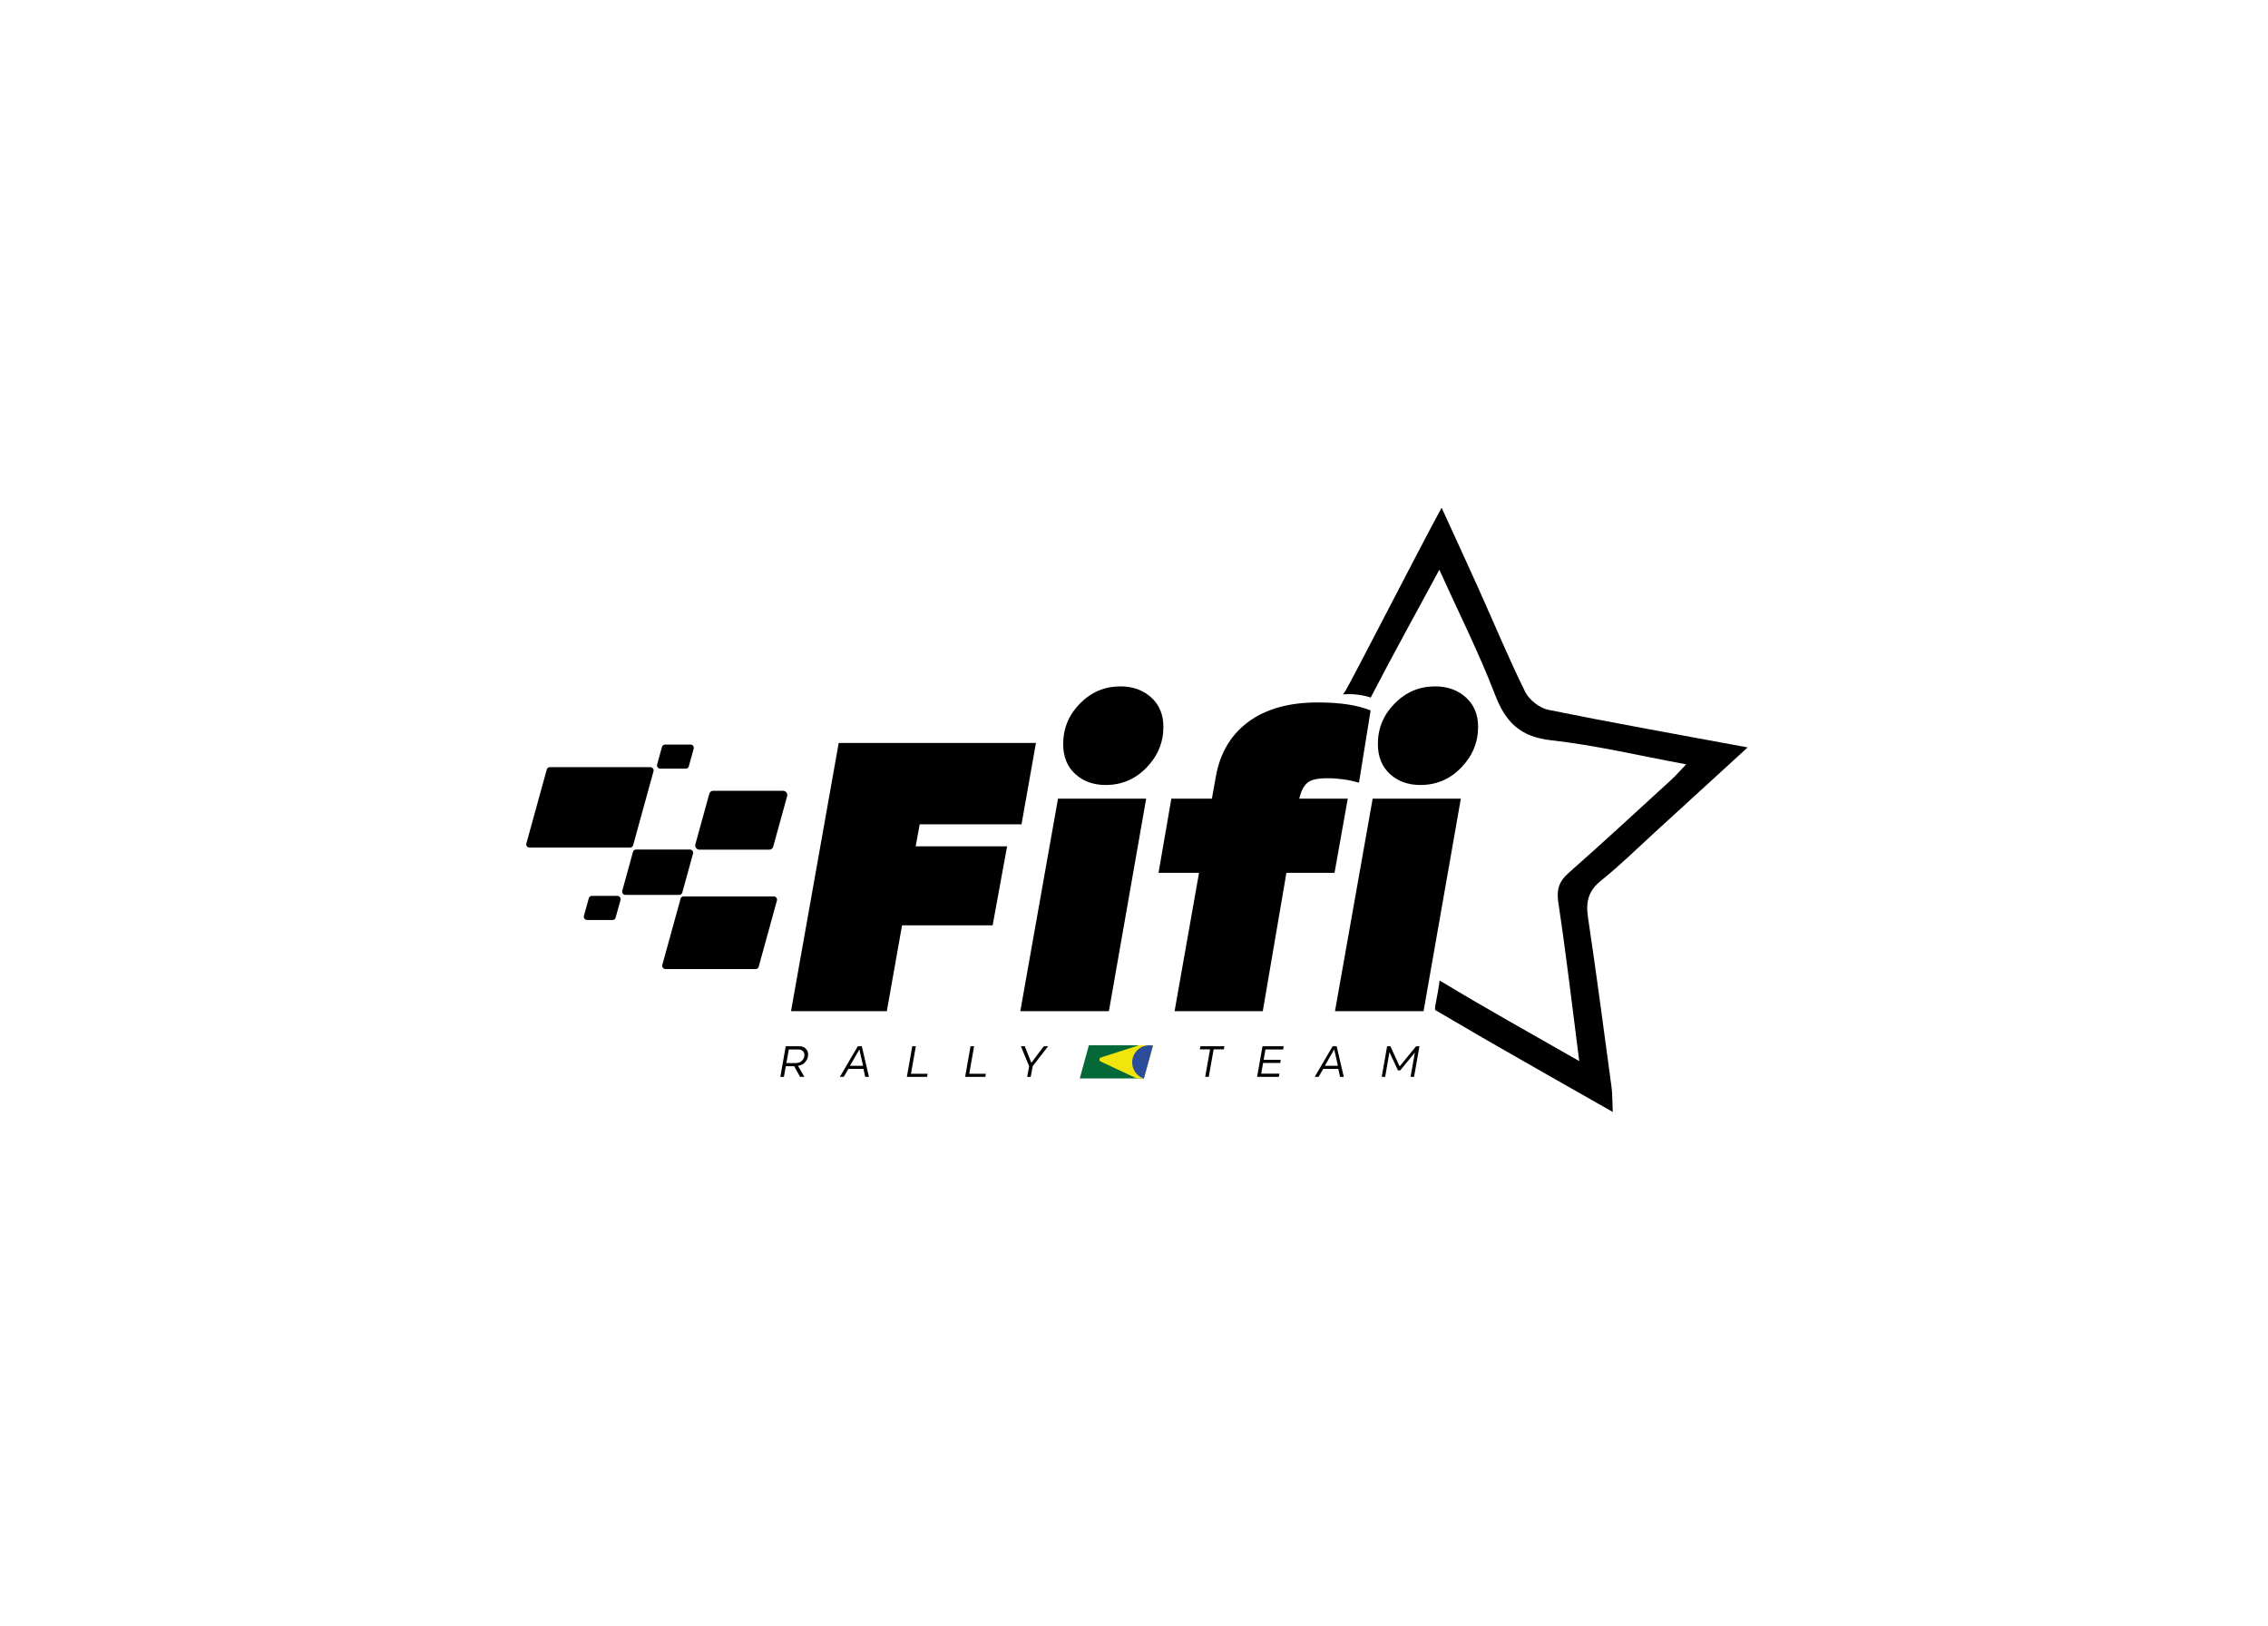 <?xml version="1.0" encoding="UTF-8"?>
<svg id="Camada_2" data-name="Camada 2" xmlns="http://www.w3.org/2000/svg" xmlns:xlink="http://www.w3.org/1999/xlink" viewBox="0 0 870.24 623.62">
  <defs>
    <style>
      .cls-1 {
        fill: none;
      }

      .cls-2 {
        clip-path: url(#clippath-1);
      }

      .cls-3 {
        fill: #2b4c9a;
      }

      .cls-4 {
        fill: #056838;
      }

      .cls-5 {
        clip-path: url(#clippath-2);
      }

      .cls-6 {
        fill: #f1e50e;
      }

      .cls-7 {
        clip-path: url(#clippath);
      }
    </style>
    <clipPath id="clippath">
      <rect class="cls-1" width="870.24" height="623.62"/>
    </clipPath>
    <clipPath id="clippath-1">
      <polygon class="cls-1" points="417.81 401 414.31 413.71 414.31 413.72 438.9 413.72 442.41 401 417.81 401"/>
    </clipPath>
    <clipPath id="clippath-2">
      <rect class="cls-1" width="870.24" height="623.62"/>
    </clipPath>
  </defs>
  <g id="Camada_1-2" data-name="Camada 1">
    <g>
      <g class="cls-7">
        <path d="M618.82,426.59c-23.13-13.21-44.8-25.34-66.17-37.97-.42-.25-1.1-.65-1.86-1.08-.71-.18.95-5.65,1.58-11.35.47.24.95.51,1.44.8,16.61,10.06,33.62,19.46,52.15,30.08-2.77-21.49-5.03-41.09-8-60.59-.78-5.13.13-8.27,3.98-11.65,13.28-11.7,26.27-23.73,39.33-35.68,1.79-1.64,3.39-3.5,5.72-5.93-18.17-3.35-34.85-7.35-51.77-9.22-11.83-1.3-17.49-6.85-21.55-17.45-6.11-15.92-13.82-31.23-21.39-47.97-9.26,17.18-18.06,33.02-26.33,49.02,0,0-3.66-1.31-8.34-1.31-.75,0-1.52.03-2.31.11l.88-1.25c2.56-4.14,26.22-50.49,36.97-70.39,5.21,11.4,9.82,21.36,14.31,31.37,5.9,13.12,11.4,26.42,17.77,39.3,1.52,3.07,5.51,6.2,8.86,6.88,24.83,5.04,49.78,9.46,76.49,14.42-12.71,11.63-24.11,22.08-35.53,32.5-6.87,6.27-13.51,12.83-20.76,18.63-4.91,3.93-5.85,8.21-4.97,14.1,3.24,21.64,6.09,43.33,9.02,65.01.36,2.64.28,5.33.48,9.62"/>
        <polygon points="397.5 285.01 391.96 316.24 352.89 316.24 351.35 324.69 386.42 324.69 380.88 354.99 346.12 354.99 340.28 387.91 303.52 387.91 321.82 285.01 397.5 285.01"/>
        <path d="M405.95,306.39h33.84l-14.3,81.52h-33.99l14.46-81.52ZM407.95,285.47c0-6.05,2.15-11.25,6.46-15.61,4.31-4.36,9.48-6.54,15.53-6.54,4.72,0,8.64,1.41,11.77,4.23,3.13,2.82,4.69,6.59,4.69,11.3,0,5.95-2.15,11.15-6.46,15.61-4.31,4.46-9.54,6.69-15.69,6.69-4.72,0-8.61-1.41-11.69-4.23-3.08-2.82-4.61-6.64-4.61-11.46"/>
        <path d="M449.48,306.39h15.53l1.54-8.61c1.64-9.02,5.82-16,12.53-20.92,6.72-4.92,15.56-7.38,26.53-7.38,8.61,0,15.38,1.03,20.3,3.08l-4.46,27.69c-4-1.13-8-1.69-12-1.69s-6.51.59-7.85,1.77c-1.33,1.18-2.31,3-2.92,5.46l-.15.61h18.61l-5.08,28.45h-18.46l-9.07,53.06h-33.84l9.38-53.06h-15.54l4.92-28.45Z"/>
        <path d="M526.69,306.39h33.84l-14.3,81.52h-33.99l14.46-81.52ZM528.69,285.47c0-6.05,2.15-11.25,6.46-15.61,4.31-4.36,9.48-6.54,15.54-6.54,4.71,0,8.64,1.41,11.77,4.23,3.13,2.82,4.69,6.59,4.69,11.3,0,5.95-2.15,11.15-6.46,15.61-4.31,4.46-9.54,6.69-15.69,6.69-4.72,0-8.61-1.41-11.69-4.23-3.08-2.82-4.61-6.64-4.61-11.46"/>
        <path d="M241.76,325.16h-38.59c-.82,0-1.42-.79-1.2-1.57l7.83-28.4c.14-.52.62-.88,1.16-.88h38.59c.82,0,1.42.79,1.21,1.57l-7.83,28.4c-.14.52-.62.88-1.16.88"/>
        <path d="M289.95,371.76h-34.61c-.82,0-1.42-.79-1.21-1.57l7.01-25.42c.14-.52.62-.88,1.16-.88h34.61c.82,0,1.42.79,1.21,1.57l-7.01,25.42c-.14.52-.62.88-1.16.88"/>
        <path d="M260.63,343.32h-20.67c-.82,0-1.42-.79-1.2-1.57l4.13-14.97c.14-.52.62-.88,1.16-.88h20.67c.82,0,1.42.79,1.2,1.57l-4.13,14.97c-.14.52-.62.88-1.16.88"/>
        <path d="M295.17,325.96h-26.8c-1.06,0-1.84-1.02-1.56-2.04l5.35-19.41c.19-.68.8-1.14,1.51-1.14h26.8c1.06,0,1.84,1.02,1.56,2.04l-5.35,19.41c-.19.68-.8,1.14-1.51,1.14"/>
        <path d="M235.05,352.94h-9.79c-.82,0-1.42-.79-1.21-1.57l1.88-6.8c.14-.52.62-.88,1.16-.88h9.79c.82,0,1.42.79,1.21,1.57l-1.88,6.8c-.14.52-.62.88-1.16.88"/>
        <path d="M263.13,294.89h-9.79c-.82,0-1.42-.79-1.21-1.57l1.88-6.8c.14-.52.62-.88,1.16-.88h9.79c.82,0,1.42.79,1.21,1.57l-1.88,6.8c-.14.52-.62.88-1.16.88"/>
        <polygon class="cls-4" points="438.9 413.72 414.31 413.72 414.31 413.71 417.81 401 442.41 401 438.9 413.72"/>
      </g>
      <g class="cls-2">
        <path class="cls-6" d="M439.55,400.18l-17.1,5.5c-.73.23-.79,1.24-.1,1.56l13.62,6.4,5.55,1.3,3.88-14.21-5.85-.56Z"/>
        <path class="cls-3" d="M434.43,407.56c0-3.62,2.94-6.56,6.56-6.56s6.56,2.94,6.56,6.56-2.94,6.56-6.56,6.56-6.56-2.94-6.56-6.56"/>
      </g>
      <g class="cls-5">
        <path d="M299.42,413.13l2.07-11.76h5.2c1.02,0,1.84.3,2.46.9.62.6.93,1.37.93,2.3,0,1.01-.34,1.94-1.03,2.79-.68.85-1.63,1.37-2.84,1.55l2.44,4.22h-1.65l-2.27-4.1h-3.22l-.72,4.1h-1.39ZM301.74,407.84h3.44c1.16,0,2.03-.33,2.61-.99.58-.66.87-1.36.87-2.1,0-.64-.21-1.16-.64-1.56-.43-.39-1.01-.59-1.73-.59h-3.62l-.93,5.24Z"/>
        <path d="M329.13,401.37h1.55l2.74,11.76h-1.44l-.67-3.08h-5.78l-1.79,3.08h-1.49l6.89-11.76ZM326.13,408.87h5.03l-1.42-6.29-3.6,6.29Z"/>
        <polygon points="355.72 413.13 347.97 413.13 350.04 401.37 351.41 401.37 349.55 411.93 355.93 411.93 355.72 413.13"/>
        <polygon points="378.07 413.13 370.32 413.13 372.4 401.37 373.77 401.37 371.91 411.93 378.28 411.93 378.07 413.13"/>
        <polygon points="391.71 401.37 393.22 401.37 395.73 407.73 400.51 401.37 402.17 401.37 396.24 409.05 395.49 413.13 394.13 413.13 394.89 409.05 391.71 401.37"/>
        <polygon points="460.39 402.56 460.6 401.37 469.81 401.37 469.59 402.56 465.68 402.56 463.81 413.13 462.44 413.13 464.31 402.56 460.39 402.56"/>
        <polygon points="492.58 401.37 492.35 402.6 485.57 402.6 484.87 406.57 491.42 406.57 491.23 407.78 484.65 407.78 483.93 411.9 490.93 411.9 490.7 413.13 482.35 413.13 484.43 401.37 492.58 401.37"/>
        <path d="M511.33,401.37h1.55l2.74,11.76h-1.44l-.67-3.08h-5.78l-1.79,3.08h-1.49l6.89-11.76ZM508.33,408.87h5.03l-1.42-6.29-3.6,6.29Z"/>
        <polygon points="532.24 401.37 533.49 401.37 537.04 409.1 543.37 401.37 544.65 401.37 542.58 413.13 541.24 413.13 542.89 403.78 537.29 410.63 536.39 410.63 533.14 403.62 531.49 413.13 530.17 413.13 532.24 401.37"/>
      </g>
    </g>
  </g>
</svg>